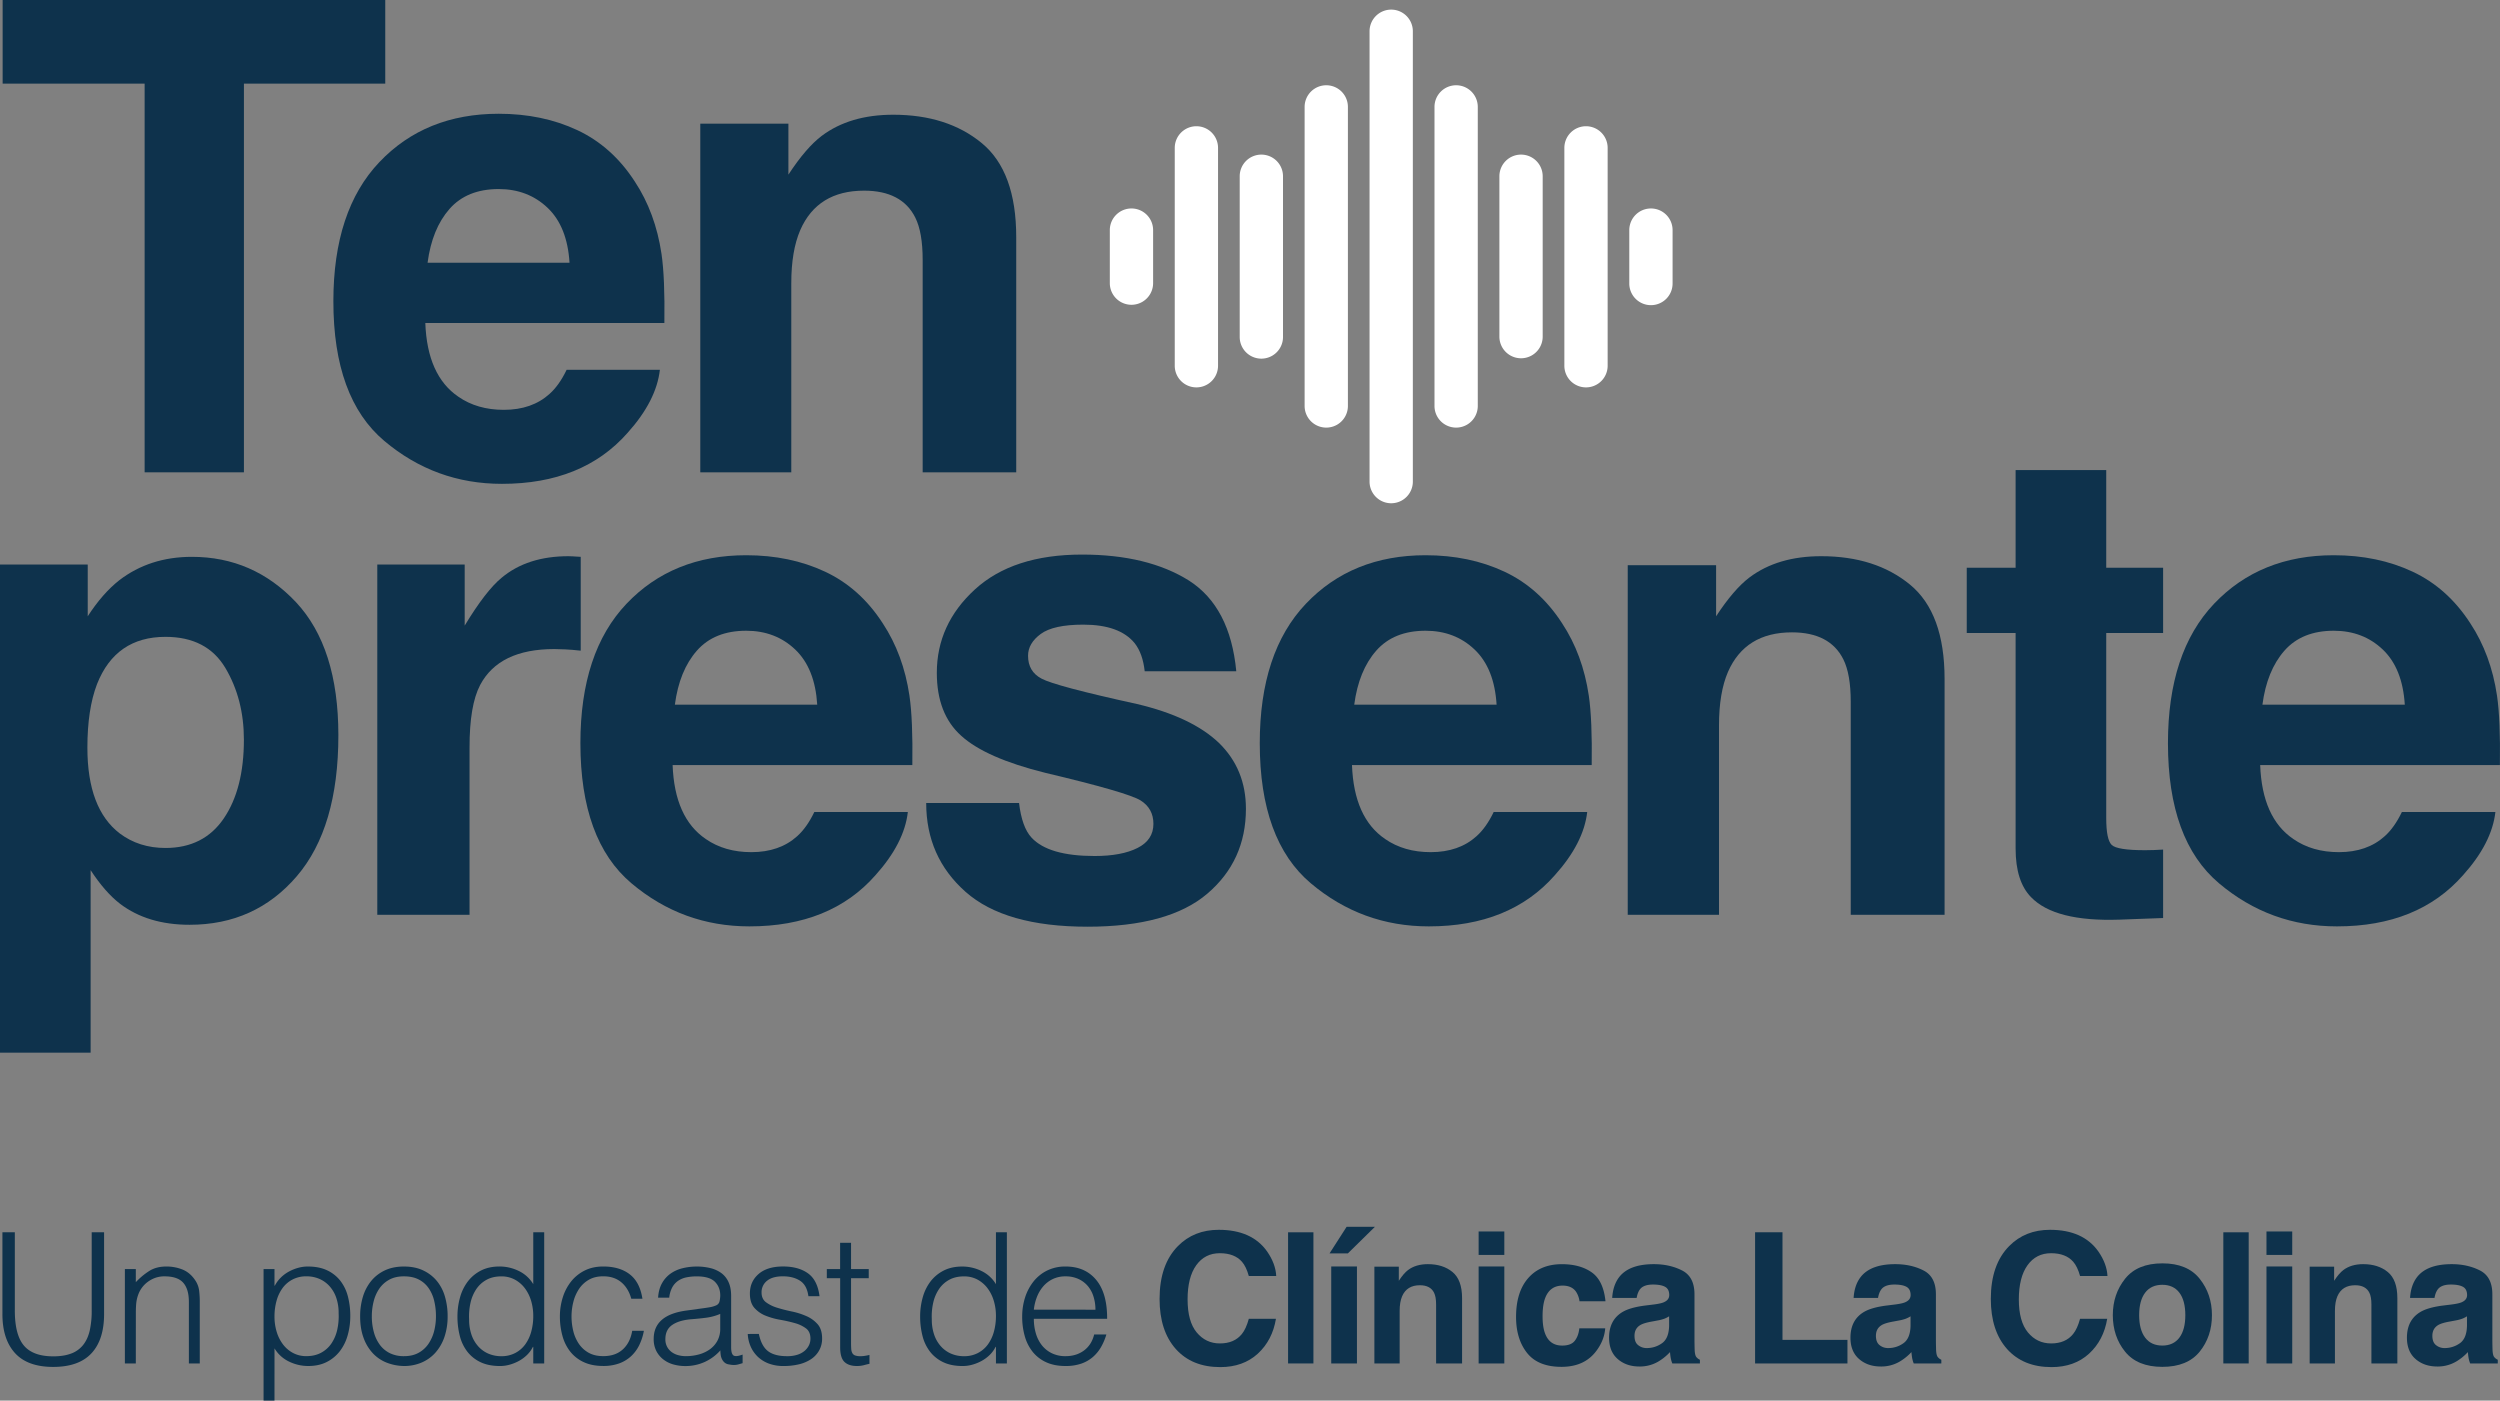 <svg xmlns="http://www.w3.org/2000/svg" viewBox="0 0 3785.61 2120.9"><rect x="0" y="0" width="3785.61" height="2120.9" fill="#808080" stroke="none"/><defs><style>.cls-1{fill:#0e324c;}.cls-2{fill:#fff;}</style></defs><g id="Capa_2" data-name="Capa 2"><g id="Arte"><path class="cls-1" d="M583.37,0V126.64h-214V715.2H219V126.64H4V0Z"/><path class="cls-1" d="M999.23,559.93q-5.34,47.07-49,95.59Q882.3,732.67,760,732.66q-100.93,0-178.08-65T504.81,456.1q0-137.31,69.62-210.58t180.74-73.27q66,0,118.88,24.74t87.34,78.12q31,47.07,40.27,109.18,5.34,36.39,4.37,104.8h-362q2.91,79.57,50,111.6,28.62,19.9,68.9,19.89,42.69,0,69.38-24.26,14.56-13.1,25.72-36.39ZM862.4,397.87Q859,343,829.17,314.66t-74-28.39q-48,0-74.48,30.09t-33.23,81.51Z"/><path class="cls-1" d="M1308.35,288.7q-70.36,0-96.56,59.68-13.59,31.55-13.58,80.54V715.2h-137.8V187.29h133.43v77.15q26.69-40.75,50.46-58.71,42.69-32,108.2-32,82,0,134.16,43t52.16,142.4V715.2H1397.14V393.5q0-41.72-11.16-64Q1365.61,288.69,1308.35,288.7Z"/><path class="cls-1" d="M448.15,911.8q64.23,68.61,64.23,201.45,0,140.13-63,213.61t-162.28,73.48q-63.27,0-105.11-31.63-22.87-17.52-44.76-51.09V1594H0V854.87H132.84v78.34q22.38-34.55,47.68-54.5,46.23-35.51,110-35.52Q383.43,843.19,448.15,911.8Zm-78.83,208.26q0-61.3-28-108.51t-90.75-47.2q-75.42,0-103.64,71.53-14.59,37.95-14.6,96.34,0,92.46,49.15,129.92,29.19,21.9,69.09,21.9,57.9,0,88.32-44.76T369.32,1120.06Z"/><path class="cls-1" d="M839.41,982.84q-83.7,0-112.4,54.5Q710.95,1068,711,1131.74v253.51H571.3V854.87H703.65v92.45q32.11-53,56-72.5,38.92-32.6,101.21-32.6,3.88,0,6.57.24t11.92.73V985.27q-13.14-1.46-23.36-1.94T839.41,982.84Z"/><path class="cls-1" d="M1374.7,1229.54q-5.37,47.2-49.15,95.86-68.13,77.37-190.74,77.37-101.22,0-178.58-65.2t-77.37-212.16q0-137.7,69.83-211.18t181.25-73.47q66.16,0,119.22,24.81t87.58,78.34q31.14,47.21,40.39,109.49,5.36,36.49,4.38,105.1h-363q2.93,79.82,50.12,111.92,28.71,19.95,69.1,19.95,42.81,0,69.58-24.33,14.6-13.14,25.79-36.5ZM1237.48,1067q-3.42-55-33.33-83.45t-74.21-28.46q-48.17,0-74.69,30.16T1021.92,1067Z"/><path class="cls-1" d="M1800.5,879.2q62.28,39.9,71.53,137.22H1733.35q-2.91-26.76-15.08-42.34-22.87-28.22-77.86-28.22-45.24,0-64.47,14.11t-19.22,33.09q0,23.85,20.44,34.55,20.43,11.19,144.52,38.44,82.71,19.47,124.08,58.88,40.86,39.9,40.87,99.75,0,78.83-58.63,128.7t-181.26,49.88q-125.06,0-184.66-52.8t-59.61-134.54H1543.1q4.38,37,19,52.55,25.79,27.73,95.37,27.74,40.88,0,65-12.17t24.09-36.49q0-23.35-19.46-35.52t-144.52-41.85q-90-22.38-127-56-37-33.08-37-95.37,0-73.47,57.66-126.27t162.28-52.8Q1737.73,839.78,1800.5,879.2Z"/><path class="cls-1" d="M2403.43,1229.54q-5.37,47.2-49.15,95.86-68.13,77.37-190.74,77.37-101.22,0-178.58-65.2t-77.37-212.16q0-137.7,69.83-211.18t181.25-73.47q66.18,0,119.22,24.81t87.58,78.34q31.14,47.21,40.39,109.49,5.35,36.49,4.38,105.1h-363q2.92,79.82,50.12,111.92,28.71,19.95,69.1,19.95,42.81,0,69.58-24.33,14.6-13.14,25.79-36.5ZM2266.21,1067q-3.4-55-33.33-83.45t-74.21-28.46q-48.16,0-74.69,30.16T2050.65,1067Z"/><path class="cls-1" d="M2713.43,957.54q-70.56,0-96.84,59.85Q2603,1049,2603,1098.16v287.09H2464.78V855.84h133.81v77.37q26.76-40.87,50.61-58.88,42.81-32.12,108.51-32.11,82.22,0,134.54,43.06t52.31,142.81v357.16H2802.47V1062.64q0-41.84-11.19-64.23Q2770.85,957.54,2713.43,957.54Z"/><path class="cls-1" d="M3275.48,1286.47v103.65l-65.69,2.43q-98.29,3.4-134.3-34.06-23.35-23.84-23.36-73.48V958.51h-74V859.73h74V711.81h137.22V859.73h86.13v98.78h-86.13v280.28q0,32.61,8.27,40.63t50.61,8q6.32,0,13.38-.25T3275.48,1286.47Z"/><path class="cls-1" d="M3778.65,1229.54q-5.36,47.2-49.15,95.86-68.11,77.37-190.74,77.37-101.21,0-178.58-65.2t-77.37-212.16q0-137.7,69.83-211.18t181.26-73.47q66.17,0,119.21,24.81t87.59,78.34q31.13,47.21,40.38,109.49,5.36,36.49,4.38,105.1h-363q2.91,79.82,50.11,111.92,28.71,19.95,69.1,19.95,42.81,0,69.58-24.33,14.59-13.14,25.79-36.5ZM3641.43,1067q-3.41-55-33.33-83.45t-74.2-28.46q-48.18,0-74.7,30.16T3425.87,1067Z"/><path class="cls-2" d="M2499.92,315.67a32.78,32.78,0,0,1,32.78,32.77v80.3a32.78,32.78,0,1,1-65.55,0v-80.3A32.77,32.77,0,0,1,2499.92,315.67Z"/><path class="cls-2" d="M2401.6,191.15a32.78,32.78,0,0,1,32.77,32.78V553.25a32.78,32.78,0,1,1-65.55,0V223.93A32.78,32.78,0,0,1,2401.6,191.15Z"/><path class="cls-2" d="M2303.27,234.11A32.77,32.77,0,0,1,2336,266.88V510.3a32.78,32.78,0,0,1-65.55,0V266.88A32.78,32.78,0,0,1,2303.27,234.11Z"/><path class="cls-2" d="M2204.94,129.11a32.78,32.78,0,0,1,32.78,32.77V615.3a32.78,32.78,0,0,1-65.55,0V161.88A32.77,32.77,0,0,1,2204.94,129.11Z"/><path class="cls-2" d="M2106.61,14.56a32.78,32.78,0,0,1,32.78,32.77V729.85a32.78,32.78,0,0,1-65.55,0V47.33A32.77,32.77,0,0,1,2106.61,14.56Z"/><path class="cls-2" d="M2008.29,129.11a32.77,32.77,0,0,1,32.77,32.77V615.3a32.78,32.78,0,0,1-65.55,0V161.88A32.78,32.78,0,0,1,2008.29,129.11Z"/><path class="cls-2" d="M1910,234.11a32.78,32.78,0,0,1,32.78,32.77V510.3a32.78,32.78,0,0,1-65.56,0V266.88A32.78,32.78,0,0,1,1910,234.11Z"/><path class="cls-2" d="M1811.63,191.15a32.78,32.78,0,0,1,32.78,32.78V553.25a32.78,32.78,0,1,1-65.55,0V223.93A32.78,32.78,0,0,1,1811.63,191.15Z"/><path class="cls-2" d="M1713.31,315.67a32.77,32.77,0,0,1,32.78,32.77v80.3a32.78,32.78,0,1,1-65.56,0v-80.3A32.77,32.77,0,0,1,1713.31,315.67Z"/><path class="cls-1" d="M3.67,1865.93H22.44v118.38q0,37,13.79,53.26t44.43,16.28q16,0,27.18-4.28a41.41,41.41,0,0,0,18.08-13q6.88-8.68,9.93-21.66a136,136,0,0,0,3-30.63V1865.93h18.76v123.9q0,38.91-19.18,59.46t-57.81,20.56q-38.91,0-57.95-21t-19-59.05Z"/><path class="cls-1" d="M205.66,2064.61H189.1V1921.67h16.56v19.87a105.07,105.07,0,0,1,20.56-17.11q10.62-6.62,25.52-6.62a65.27,65.27,0,0,1,24.56,4.55q11.31,4.56,19,15.87a35.73,35.73,0,0,1,6.21,15.86,145,145,0,0,1,1,17v93.55H286v-93.27q0-19.3-8.56-29T249,1932.71a40.4,40.4,0,0,0-14.07,2.34,44.6,44.6,0,0,0-11.45,6.21,41.28,41.28,0,0,0-8.69,8.83,40.47,40.47,0,0,0-5.52,10.49,52.53,52.53,0,0,0-3,13.24c-.37,4.24-.55,8.83-.55,13.8Z"/><path class="cls-1" d="M415.65,2120.9H399.1V1921.67h16.55v25.11h.55a48.92,48.92,0,0,1,9.25-12.42,54,54,0,0,1,12.42-9.1,66.47,66.47,0,0,1,13.93-5.52,53.85,53.85,0,0,1,14.07-1.93q17.38,0,29.53,5.79a55.23,55.23,0,0,1,20,15.87,64.93,64.93,0,0,1,11.45,23.87,117.06,117.06,0,0,1,3.58,29.52,105.69,105.69,0,0,1-3.86,28.7,71.13,71.13,0,0,1-11.73,24.15A58,58,0,0,1,495,2062.26q-12,6.21-28.29,6.21a65.84,65.84,0,0,1-29.11-6.76,51.22,51.22,0,0,1-21.94-20Zm0-127.21a79,79,0,0,0,3.31,23,59.59,59.59,0,0,0,9.52,19,46.63,46.63,0,0,0,15.18,13,42.09,42.09,0,0,0,20.28,4.83q12.69,0,22.22-5.1a43.83,43.83,0,0,0,15.59-13.94,60.35,60.35,0,0,0,8.83-20.56,93.54,93.54,0,0,0,2.2-25.24,70.34,70.34,0,0,0-3.72-23.87,50.82,50.82,0,0,0-10.35-17.53,44.34,44.34,0,0,0-15.45-10.9,49.29,49.29,0,0,0-19.32-3.72,44.5,44.5,0,0,0-20.69,4.69,43.61,43.61,0,0,0-15.18,12.83,58.74,58.74,0,0,0-9.24,19.32A87.9,87.9,0,0,0,415.65,1993.69Z"/><path class="cls-1" d="M611.57,2068.47a74.45,74.45,0,0,1-25.8-5,57.71,57.71,0,0,1-21-14.08A67.41,67.41,0,0,1,550.59,2026q-5.25-14.07-5.25-32.84a100.86,100.86,0,0,1,4.14-29.39,69.48,69.48,0,0,1,12.42-23.87,59.07,59.07,0,0,1,20.7-16.14q12.4-5.92,29-5.93,16.83,0,29.25,5.93a59.54,59.54,0,0,1,20.69,16,65.91,65.91,0,0,1,12.28,23.86,105.53,105.53,0,0,1,4,29.53,95.57,95.57,0,0,1-4.7,30.91,69.57,69.57,0,0,1-13.38,23.73,59,59,0,0,1-21,15.31A67,67,0,0,1,611.57,2068.47Zm48.57-75.33a98.11,98.11,0,0,0-2.76-23.73,56.51,56.51,0,0,0-8.56-19.18,41.15,41.15,0,0,0-14.9-12.83q-9.1-4.7-22.35-4.69-13,0-22.21,5.1a43.56,43.56,0,0,0-15,13.52,59.5,59.5,0,0,0-8.56,19.32,91.27,91.27,0,0,0-2.76,22.49,89,89,0,0,0,3.18,24.42,57.05,57.05,0,0,0,9.24,19.18,41.39,41.39,0,0,0,15.18,12.42,47.54,47.54,0,0,0,21,4.41q13,0,22.21-5.1a43.06,43.06,0,0,0,15-13.66,61.51,61.51,0,0,0,8.56-19.32A90,90,0,0,0,660.14,1993.14Z"/><path class="cls-1" d="M807.49,1865.93h16.56v198.68H807.49V2039.5h-.55a45,45,0,0,1-9.25,12.55,56.08,56.08,0,0,1-12.41,9,67,67,0,0,1-13.94,5.52,54,54,0,0,1-14.07,1.93q-17.38,0-29.53-5.79a54.92,54.92,0,0,1-20-15.87,64.56,64.56,0,0,1-11.46-23.87,117,117,0,0,1-3.58-29.52,105.75,105.75,0,0,1,3.86-28.7,70.94,70.94,0,0,1,11.73-24.15A58,58,0,0,1,728.16,1924q12-6.21,28.28-6.21a65.88,65.88,0,0,1,29.11,6.76,51.29,51.29,0,0,1,21.94,20Zm0,126.66a79.13,79.13,0,0,0-3.31-23,59.59,59.59,0,0,0-9.52-19,46.75,46.75,0,0,0-15.18-13,42.09,42.09,0,0,0-20.28-4.83q-13,0-22.35,5.1a44.11,44.11,0,0,0-15.46,13.94,60.44,60.44,0,0,0-8.83,20.56,93.22,93.22,0,0,0-2.2,25.25,70.32,70.32,0,0,0,3.72,23.86A51,51,0,0,0,724.43,2039a44.34,44.34,0,0,0,15.45,10.9,49.29,49.29,0,0,0,19.32,3.72,44.47,44.47,0,0,0,20.69-4.69,43.51,43.51,0,0,0,15.18-12.83,58.85,58.85,0,0,0,9.25-19.32A88.24,88.24,0,0,0,807.49,1992.59Z"/><path class="cls-1" d="M955.94,1966.65q-4.41-16-15.17-25t-27.32-9q-12.71,0-21.8,5.24a44.11,44.11,0,0,0-14.9,13.94,62.55,62.55,0,0,0-8.56,19.59,89.08,89.08,0,0,0-2.76,21.94,92.76,92.76,0,0,0,2.63,22.07,58.85,58.85,0,0,0,8.41,19.32,43.5,43.5,0,0,0,14.9,13.66q9.11,5.1,22.08,5.1,18.48,0,29.66-10.21t14.21-28.14H975a83.4,83.4,0,0,1-7,21.66,57.15,57.15,0,0,1-12.42,16.83,53.39,53.39,0,0,1-18.07,10.9,69.39,69.39,0,0,1-24,3.86q-17.12,0-29.53-5.79a55.73,55.73,0,0,1-20.42-15.87,66.77,66.77,0,0,1-11.86-23.87,108.85,108.85,0,0,1-3.87-29.52,95,95,0,0,1,4.28-28.56,74.4,74.4,0,0,1,12.56-24.15A60.79,60.79,0,0,1,885.16,1924q12.29-6.21,28.29-6.21,24.82,0,40.15,11.86t19.18,37Z"/><path class="cls-1" d="M1062.73,1981.27q4.69-.54,11.18-1.65a41.87,41.87,0,0,0,10.62-3,8.8,8.8,0,0,0,5.11-6.48,41,41,0,0,0,1-8.42q0-12.69-8.14-20.83t-27.45-8.14a76.13,76.13,0,0,0-15.73,1.52,34.26,34.26,0,0,0-12.56,5.24,29,29,0,0,0-8.83,9.93,42.07,42.07,0,0,0-4.55,15.59H996.51q.82-12.69,5.79-21.66a44,44,0,0,1,12.83-14.62,53.39,53.39,0,0,1,18.22-8.28,88.86,88.86,0,0,1,21.93-2.62,84.66,84.66,0,0,1,20.28,2.34,47.17,47.17,0,0,1,16.56,7.45,34.7,34.7,0,0,1,11,13.66q4,8.57,4,21v77.82q0,9.66,3.45,12.28t13.93-1.24v13l-5.65,1.65a25.6,25.6,0,0,1-7.31,1.11,33,33,0,0,1-7.45-.83,12.8,12.8,0,0,1-6.63-2.62,16.24,16.24,0,0,1-4-5,20.6,20.6,0,0,1-2.07-6.35,45.89,45.89,0,0,1-.55-7.31,71.79,71.79,0,0,1-24,17.66,70.51,70.51,0,0,1-29.25,6.07,65.65,65.65,0,0,1-18.07-2.48,43.76,43.76,0,0,1-15.32-7.73,38.28,38.28,0,0,1-10.48-12.83,39.33,39.33,0,0,1-3.87-18.07q0-36.43,49.95-43Zm27.87,8.28a80.93,80.93,0,0,1-21.24,5.8q-10.77,1.38-21.53,2.21-19,1.38-29.66,8.55t-10.63,21.8a23.65,23.65,0,0,0,2.63,11.45,24,24,0,0,0,6.89,8,29.17,29.17,0,0,0,9.94,4.69,43.66,43.66,0,0,0,11.45,1.52,75.49,75.49,0,0,0,19.32-2.48,52.26,52.26,0,0,0,16.69-7.59,38.85,38.85,0,0,0,11.73-13,37.48,37.48,0,0,0,4.41-18.63Z"/><path class="cls-1" d="M1149.1,2019.91Q1153,2038.39,1163,2046t28.83,7.59a49.62,49.62,0,0,0,15.73-2.21,31.56,31.56,0,0,0,10.9-5.93A25.65,25.65,0,0,0,1225,2037a23.09,23.09,0,0,0,2.21-9.94q0-10.49-6.77-15.59a51,51,0,0,0-17-8,218.52,218.52,0,0,0-22.07-5,108.08,108.08,0,0,1-22.08-6.21,44.28,44.28,0,0,1-17-11.86q-6.77-7.73-6.76-21.8,0-17.94,13.11-29.39t37.11-11.45q23.19,0,37.67,10.35t17.52,34.63h-16.83q-2.21-16.56-12.56-23.32t-26.07-6.76q-15.73,0-24,6.76a21.86,21.86,0,0,0-8.28,17.8q0,9.66,6.76,14.76a54.92,54.92,0,0,0,17,8.28q10.21,3.18,22.08,5.66a108.53,108.53,0,0,1,22.07,7,48.51,48.51,0,0,1,17,12.28q6.75,7.73,6.76,21.53a36.32,36.32,0,0,1-4.42,18.07A38.48,38.48,0,0,1,1228.3,2058a56.65,56.65,0,0,1-18.35,7.86,97.24,97.24,0,0,1-23.32,2.62,63.09,63.09,0,0,1-22.49-3.72,48.91,48.91,0,0,1-16.69-10.35,47.62,47.62,0,0,1-10.76-15.45,54.43,54.43,0,0,1-4.42-19Z"/><path class="cls-1" d="M1316.6,2065.16c-2,.37-4.69,1-8,1.93a41.19,41.19,0,0,1-11,1.38q-12.42,0-18.9-6.21t-6.49-22.21V1935.47H1252v-13.8h20.14v-39.74h16.56v39.74h26.77v13.8h-26.77v98c0,3.49.09,6.53.28,9.1a15.18,15.18,0,0,0,1.65,6.35,7.93,7.93,0,0,0,4.28,3.59,23.6,23.6,0,0,0,8.14,1.1,42.48,42.48,0,0,0,6.76-.55q3.45-.55,6.76-1.38Z"/><path class="cls-1" d="M1508.11,1865.93h16.55v198.68h-16.55V2039.5h-.56a44.76,44.76,0,0,1-9.24,12.55,55.91,55.91,0,0,1-12.42,9,66.9,66.9,0,0,1-13.93,5.52,54,54,0,0,1-14.08,1.93q-17.39,0-29.52-5.79a55,55,0,0,1-20-15.87,64.7,64.7,0,0,1-11.45-23.87,117,117,0,0,1-3.59-29.52,105.75,105.75,0,0,1,3.87-28.7,71.11,71.11,0,0,1,11.72-24.15,58.16,58.16,0,0,1,19.87-16.55q12-6.21,28.29-6.21a65.88,65.88,0,0,1,29.11,6.76,51.29,51.29,0,0,1,21.94,20Zm0,126.66a78.79,78.79,0,0,0-3.32-23,59.38,59.38,0,0,0-9.52-19,46.82,46.82,0,0,0-15.17-13,42.09,42.09,0,0,0-20.28-4.83q-13,0-22.36,5.1a44.16,44.16,0,0,0-15.45,13.94,60.24,60.24,0,0,0-8.83,20.56,93.21,93.21,0,0,0-2.21,25.25,70.31,70.31,0,0,0,3.73,23.86,50.82,50.82,0,0,0,10.35,17.53,44.25,44.25,0,0,0,15.45,10.9,49.22,49.22,0,0,0,19.32,3.72,44.5,44.5,0,0,0,20.69-4.69,43.6,43.6,0,0,0,15.18-12.83,59,59,0,0,0,9.24-19.32A88.24,88.24,0,0,0,1508.11,1992.59Z"/><path class="cls-1" d="M1565.5,1997a77.34,77.34,0,0,0,3,21.94,52.84,52.84,0,0,0,9,17.94,43.52,43.52,0,0,0,15,12.14,46.35,46.35,0,0,0,21,4.55q16.29,0,27.87-8.55t15.46-24.29h18.49a89.67,89.67,0,0,1-8,18.91,58.41,58.41,0,0,1-12.41,15.17,53.58,53.58,0,0,1-17.67,10.08,71.82,71.82,0,0,1-23.73,3.58q-17.12,0-29.52-5.79a55.65,55.65,0,0,1-20.42-15.87,66.87,66.87,0,0,1-11.87-23.73,107.42,107.42,0,0,1-3.86-29.39,93.79,93.79,0,0,1,4.55-29.52,75.31,75.31,0,0,1,13-24.15,60.26,60.26,0,0,1,20.56-16.28,62.1,62.1,0,0,1,27.59-5.93q29.54,0,46.36,20.28t16.56,58.91Zm93.27-13.79a65.65,65.65,0,0,0-2.9-19.73,46.25,46.25,0,0,0-8.55-16,40.93,40.93,0,0,0-14.21-10.76,45.91,45.91,0,0,0-19.6-4,43.52,43.52,0,0,0-19.45,4.14,44.69,44.69,0,0,0-14.35,11,55.37,55.37,0,0,0-9.52,16,74,74,0,0,0-4.69,19.32Z"/><path class="cls-1" d="M1904.63,2049.79q-22.23,20.34-56.86,20.34-42.84,0-67.37-27.48-24.53-27.63-24.52-75.73,0-52,27.89-80.16,24.26-24.52,61.71-24.53,50.12,0,73.3,32.88,12.79,18.47,13.74,37.05H1891q-4-14.28-10.37-21.56-11.33-12.93-33.55-12.93-22.63,0-35.71,18.26t-13.07,51.67q0,33.42,13.81,50.05t35.1,16.64q21.82,0,33.28-14.28,6.33-7.68,10.51-23h41.1Q1926.72,2029.44,1904.63,2049.79Z"/><path class="cls-1" d="M1950.45,1866h38.4v198.6h-38.4Z"/><path class="cls-1" d="M2013.25,1897.94l25.87-40.29H2082l-41,40.29Zm2.56,19.81h38.94v146.86h-38.94Z"/><path class="cls-1" d="M2150,1946.17q-19.55,0-26.81,16.58-3.78,8.76-3.78,22.36v79.5h-38.26V1918h37v21.43q7.41-11.32,14-16.31,11.86-8.88,30.05-8.89,22.77,0,37.25,11.93t14.49,39.54v98.9h-39.34v-89.33q0-11.6-3.1-17.79Q2165.91,1946.18,2150,1946.17Z"/><path class="cls-1" d="M2277.9,1864.79v35.44H2239v-35.44Zm0,53v146.86H2239V1917.75Z"/><path class="cls-1" d="M2431.1,1970.43h-39.34a34.13,34.13,0,0,0-5.52-14.82q-6.48-8.89-20.08-8.9-19.39,0-26.54,19.27-3.78,10.24-3.78,27.22,0,16.17,3.78,26,6.87,18.33,25.87,18.33,13.47,0,19.13-7.28t6.87-18.86h39.21q-1.35,17.52-12.67,33.14-18,25.2-53.49,25.2t-52.14-21q-16.71-21-16.71-54.57,0-37.86,18.46-58.88t50.93-21q27.61,0,45.21,12.4T2431.1,1970.43Z"/><path class="cls-1" d="M2452,1933.64q15.23-19.4,52.28-19.4,24.1,0,42.84,9.57t18.73,36.11v67.37q0,7,.27,17,.4,7.56,2.29,10.24a13.82,13.82,0,0,0,5.66,4.45v5.66H2532.3a42.82,42.82,0,0,1-2.42-8.35c-.45-2.61-.81-5.57-1.08-8.9a78.94,78.94,0,0,1-18.32,14.69,55.16,55.16,0,0,1-28,7.14q-19.95,0-32.94-11.38t-13-32.27q0-27.09,20.89-39.21,11.45-6.6,33.68-9.44l13.07-1.61q10.65-1.35,15.23-3.37,8.22-3.5,8.22-10.91,0-9-6.27-12.47t-18.39-3.43q-13.6,0-19.27,6.73-4,5-5.39,13.48h-37.05Q2442.44,1946,2452,1933.64Zm28.56,103.21a20,20,0,0,0,13.21,4.45,39.1,39.1,0,0,0,22.83-7.28q10.44-7.27,10.85-26.54V1993.2a41.08,41.08,0,0,1-7.34,3.7,60.85,60.85,0,0,1-10.17,2.63l-8.63,1.62q-12.12,2.16-17.38,5.25-8.89,5.26-8.89,16.31Q2475,2032.54,2480.56,2036.85Z"/><path class="cls-1" d="M2657.63,1866h41.5V2028.9h98.36v35.71H2657.63Z"/><path class="cls-1" d="M2817.57,1933.64q15.22-19.4,52.28-19.4,24.12,0,42.85,9.57t18.73,36.11v67.37q0,7,.27,17,.4,7.56,2.29,10.24a13.68,13.68,0,0,0,5.66,4.45v5.66h-41.77a42.89,42.89,0,0,1-2.43-8.35c-.45-2.61-.8-5.57-1.07-8.9a79,79,0,0,1-18.33,14.69,55.12,55.12,0,0,1-28,7.14q-20,0-33-11.38t-13-32.27q0-27.09,20.88-39.21,11.46-6.6,33.69-9.44l13.07-1.61q10.64-1.35,15.22-3.37,8.22-3.5,8.22-10.91,0-9-6.26-12.47t-18.39-3.43q-13.62,0-19.27,6.73-4,5-5.39,13.48h-37Q2808,1946,2817.57,1933.64Zm28.57,103.21a20,20,0,0,0,13.2,4.45,39.11,39.11,0,0,0,22.84-7.28q10.44-7.27,10.85-26.54V1993.2a41.76,41.76,0,0,1-7.34,3.7,61.27,61.27,0,0,1-10.18,2.63l-8.62,1.62q-12.13,2.16-17.38,5.25-8.9,5.26-8.9,16.31Q2840.61,2032.54,2846.14,2036.85Z"/><path class="cls-1" d="M3163.33,2049.79q-22.23,20.34-56.86,20.34-42.84,0-67.37-27.48-24.51-27.63-24.52-75.73,0-52,27.89-80.16,24.26-24.52,61.71-24.53,50.13,0,73.3,32.88,12.8,18.47,13.74,37.05h-41.49q-4-14.28-10.38-21.56-11.31-12.93-33.55-12.93-22.64,0-35.7,18.26T3057,1967.6q0,33.42,13.82,50.05t35.1,16.64q21.82,0,33.28-14.28,6.33-7.68,10.51-23h41.09Q3185.44,2029.44,3163.33,2049.79Z"/><path class="cls-1" d="M3330.82,1936.34q18.6,23.31,18.6,55.11,0,32.33-18.6,55.31t-56.45,23q-37.86,0-56.46-23t-18.59-55.31q0-31.8,18.59-55.11t56.46-23.31Q3312.23,1913,3330.82,1936.34Zm-56.59,9.16q-16.84,0-25.93,11.93t-9.1,34q0,22.1,9.1,34.09t25.93,12q16.84,0,25.87-12t9-34.09q0-22.1-9-34T3274.23,1945.5Z"/><path class="cls-1" d="M3366.67,1866h38.4v198.6h-38.4Z"/><path class="cls-1" d="M3471,1864.79v35.44H3432v-35.44Zm0,53v146.86H3432V1917.75Z"/><path class="cls-1" d="M3566.24,1946.17q-19.53,0-26.81,16.58-3.78,8.76-3.77,22.36v79.5h-38.27V1918h37.05v21.43q7.41-11.32,14-16.31,11.85-8.88,30-8.89,22.77,0,37.26,11.93t14.48,39.54v98.9H3590.9v-89.33q0-11.6-3.1-17.79Q3582.15,1946.18,3566.24,1946.17Z"/><path class="cls-1" d="M3660.16,1933.64q15.23-19.4,52.28-19.4,24.12,0,42.85,9.57t18.73,36.11v67.37q0,7,.27,17,.4,7.56,2.29,10.24a13.68,13.68,0,0,0,5.66,4.45v5.66h-41.77a42.89,42.89,0,0,1-2.43-8.35c-.45-2.61-.81-5.57-1.07-8.9a79,79,0,0,1-18.33,14.69,55.12,55.12,0,0,1-28,7.14q-19.95,0-32.95-11.38t-13-32.27q0-27.09,20.88-39.21,11.46-6.6,33.69-9.44l13.07-1.61q10.64-1.35,15.22-3.37,8.22-3.5,8.22-10.91,0-9-6.26-12.47t-18.39-3.43q-13.62,0-19.27,6.73-4,5-5.39,13.48h-37.05Q3650.59,1946,3660.16,1933.64Zm28.57,103.21a20,20,0,0,0,13.2,4.45,39.11,39.11,0,0,0,22.84-7.28q10.44-7.27,10.85-26.54V1993.2a41.5,41.5,0,0,1-7.35,3.7,60.85,60.85,0,0,1-10.17,2.63l-8.62,1.62q-12.14,2.16-17.38,5.25-8.89,5.26-8.9,16.31Q3683.2,2032.54,3688.73,2036.85Z"/></g></g></svg>